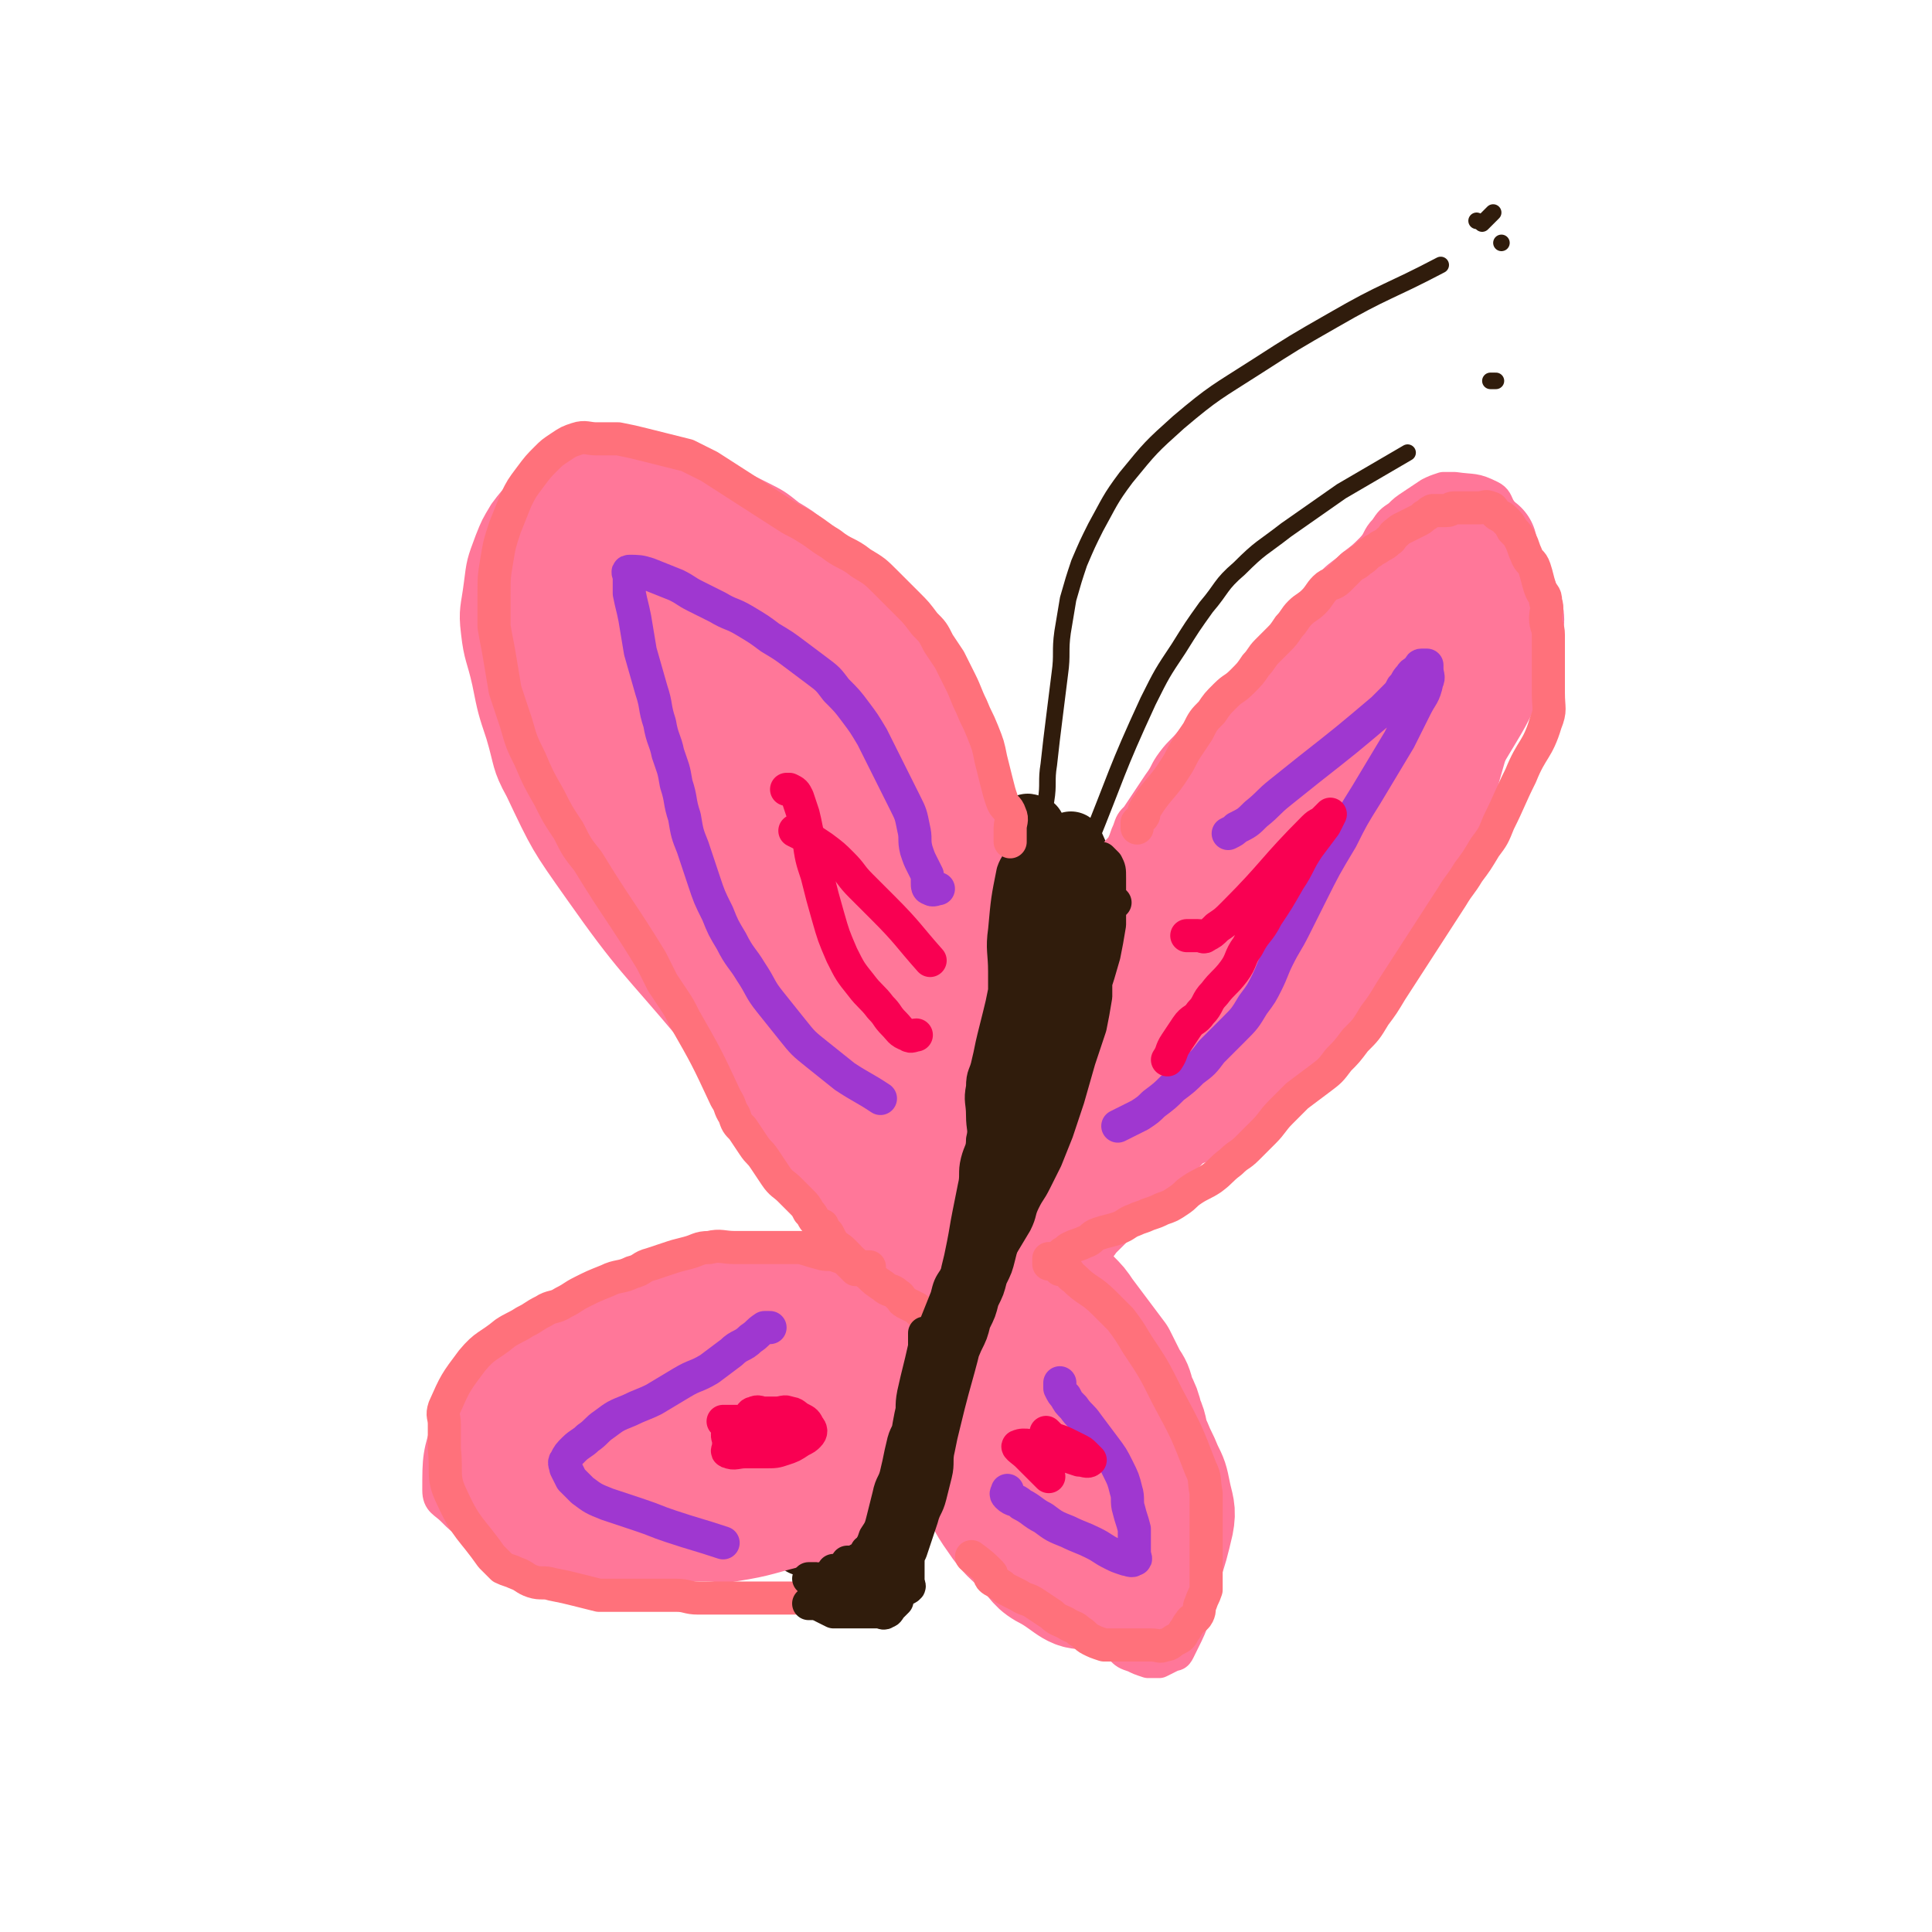 <svg viewBox='0 0 700 700' version='1.1' xmlns='http://www.w3.org/2000/svg' xmlns:xlink='http://www.w3.org/1999/xlink'><g fill='none' stroke='rgb(48,28,12)' stroke-width='24' stroke-linecap='round' stroke-linejoin='round'><path d='M367,301c0,0 0,0 0,0 0,2 0,2 0,3 0,2 0,2 0,4 0,4 0,4 0,7 0,5 0,5 0,9 0,5 0,5 0,9 0,5 0,5 0,9 0,8 0,8 0,15 0,1 0,2 0,2 1,0 2,-1 3,-3 1,-2 1,-2 2,-5 1,-3 2,-3 2,-7 1,-4 0,-4 0,-8 0,-4 0,-4 0,-8 0,-4 0,-4 0,-8 0,-3 0,-3 0,-6 0,-2 0,-2 0,-5 0,-2 0,-2 0,-4 0,-2 0,-2 0,-4 0,0 0,-1 0,-1 -1,0 -2,-1 -2,0 -1,2 0,3 0,5 0,5 0,5 0,10 0,7 -1,6 -1,13 0,6 0,7 0,13 0,14 0,16 0,27 0,1 0,-1 0,-3 0,-3 0,-4 0,-7 -1,-5 -1,-5 -2,-10 -1,-5 -1,-5 -1,-11 0,-4 1,-4 0,-8 0,-3 -1,-3 -2,-6 0,-2 0,-2 0,-5 0,-1 0,-1 0,-3 0,-1 0,-2 0,-2 0,0 0,2 0,3 0,3 0,3 0,5 0,4 0,4 0,8 0,5 0,5 0,10 0,5 0,5 0,10 0,5 0,5 0,10 0,6 0,6 0,11 0,5 0,5 0,10 0,5 0,5 0,10 0,4 0,4 0,8 -1,5 -1,5 -2,9 -1,5 -2,4 -3,9 -1,5 -1,5 -2,10 -1,5 -1,5 -2,10 -1,5 -1,5 -2,9 -1,5 -1,5 -2,9 -1,3 -1,3 -2,6 0,3 0,3 0,6 0,2 0,2 0,4 0,2 0,3 0,3 0,-1 0,-3 1,-5 1,-6 1,-6 3,-11 3,-10 3,-10 7,-19 3,-8 3,-8 7,-16 3,-6 3,-6 6,-12 3,-5 3,-5 5,-10 2,-4 2,-4 3,-8 1,-3 1,-3 2,-7 0,-3 0,-3 0,-6 0,-2 0,-2 0,-5 0,-1 0,-1 0,-3 0,-1 0,-2 0,-2 0,0 0,1 0,2 -1,4 -1,4 -2,7 -2,5 -2,5 -4,10 -2,5 -1,6 -3,11 -2,6 -2,6 -4,12 -7,24 -6,24 -13,48 -1,5 -1,5 -3,9 -2,5 -3,4 -5,9 -2,4 -2,5 -4,9 -6,12 -6,12 -13,23 -2,3 -2,3 -4,6 -2,3 -3,3 -5,6 -3,3 -2,4 -5,7 -3,3 -3,3 -6,6 -3,3 -3,3 -6,6 -2,3 -2,3 -5,5 -2,3 -3,2 -5,5 -2,2 -1,2 -3,4 -1,2 -2,1 -3,3 -1,1 0,1 -1,2 0,0 0,0 0,0 1,-2 1,-2 2,-4 4,-6 4,-6 8,-11 5,-7 6,-6 11,-13 4,-6 4,-6 8,-13 4,-6 4,-6 8,-13 3,-6 3,-6 5,-12 3,-6 3,-6 5,-12 3,-8 2,-8 4,-16 1,-6 1,-6 3,-11 2,-6 2,-6 4,-12 2,-6 3,-5 5,-11 3,-5 3,-5 5,-11 3,-5 3,-5 5,-11 2,-5 2,-5 4,-11 4,-14 3,-15 7,-29 1,-3 1,-2 2,-5 1,-2 1,-2 1,-4 0,-1 0,-1 0,-3 0,-1 0,-1 0,-2 0,0 0,0 0,0 0,1 0,1 0,2 1,2 2,2 2,4 1,4 1,4 1,9 0,5 1,6 0,11 -1,8 -1,8 -3,15 -2,9 -2,9 -5,18 -3,10 -4,10 -8,19 -5,11 -5,11 -10,22 -5,11 -5,10 -10,21 -4,8 -4,8 -7,16 -3,7 -3,8 -6,15 -2,6 -2,6 -5,11 -2,5 -3,5 -5,10 -2,4 -2,5 -4,9 -3,8 -5,10 -7,15 0,1 2,-1 3,-2 3,-4 3,-4 6,-9 5,-7 5,-7 9,-15 6,-11 5,-12 11,-23 4,-9 5,-8 9,-17 4,-10 4,-10 8,-20 3,-6 3,-6 5,-13 3,-8 2,-8 5,-16 2,-6 2,-6 4,-12 2,-5 2,-5 3,-10 2,-5 1,-5 3,-10 2,-5 3,-4 4,-9 2,-5 1,-5 2,-10 1,-5 2,-5 3,-10 1,-4 2,-4 2,-8 1,-4 0,-4 0,-9 0,-4 0,-4 0,-8 0,-4 0,-4 0,-8 0,-4 0,-4 0,-8 0,-4 0,-4 0,-8 0,-3 0,-3 0,-6 0,-2 0,-2 0,-5 0,-2 0,-2 0,-4 0,-1 0,-1 0,-3 0,-1 0,-2 0,-2 0,1 0,3 0,5 '/><path d='M389,369c0,0 0,0 0,0 1,-1 1,-1 2,-3 1,-3 1,-3 1,-6 1,-4 1,-4 1,-9 0,-4 0,-4 0,-9 0,-4 0,-4 0,-8 0,-4 0,-4 0,-8 0,-3 1,-4 0,-7 -2,-7 -2,-6 -5,-13 0,0 0,0 0,0 -1,2 -1,2 -3,3 '/></g>
<g fill='none' stroke='rgb(255,119,153)' stroke-width='12' stroke-linecap='round' stroke-linejoin='round'><path d='M401,314c0,0 0,0 0,0 0,0 0,0 0,0 1,-1 1,-1 2,-2 1,-1 0,-1 1,-2 1,-2 2,-2 3,-4 1,-2 1,-3 2,-5 1,-3 1,-3 3,-5 2,-3 2,-3 4,-6 2,-3 2,-3 4,-6 3,-4 2,-4 5,-8 3,-4 4,-4 7,-8 3,-4 3,-4 6,-8 4,-4 4,-3 8,-7 4,-4 4,-4 7,-8 3,-4 3,-4 6,-8 3,-4 4,-3 7,-7 3,-3 2,-4 5,-7 3,-3 3,-3 6,-6 3,-3 3,-3 6,-6 3,-3 4,-3 7,-6 4,-3 4,-3 7,-6 3,-3 2,-4 5,-7 2,-3 2,-3 5,-5 2,-2 2,-2 5,-4 3,-2 3,-2 6,-4 2,-1 2,-1 5,-2 2,0 2,0 4,0 7,1 7,0 13,3 2,1 2,2 3,4 2,3 2,3 3,6 2,4 2,4 4,8 1,3 2,3 2,7 1,4 0,5 0,9 0,5 0,5 0,10 -1,6 -1,6 -2,12 -2,10 -1,10 -4,20 -2,7 -3,6 -5,13 -2,7 -2,7 -4,14 -2,6 -2,6 -5,11 -2,6 -2,6 -5,11 -3,6 -3,6 -6,12 -3,7 -4,6 -7,13 -3,6 -2,6 -5,12 -3,6 -2,6 -6,11 -13,18 -14,17 -28,34 -3,4 -3,4 -6,7 -3,3 -3,3 -7,6 -3,3 -3,3 -7,5 -4,3 -4,3 -9,5 -5,3 -5,3 -10,5 -5,2 -5,1 -10,4 -11,6 -11,7 -22,14 -6,4 -7,4 -13,8 -3,2 -3,2 -5,4 -2,1 -1,2 -3,3 -1,1 -2,1 -3,2 0,0 0,1 0,1 0,0 0,0 0,0 0,0 0,0 0,0 0,0 0,0 0,0 0,1 -1,1 0,2 1,1 2,1 3,2 2,1 1,2 3,3 2,2 3,2 5,4 3,2 3,2 5,5 3,3 3,3 5,6 2,3 2,3 4,7 2,4 2,4 4,8 2,4 2,4 4,9 2,5 2,5 4,10 2,6 3,6 5,12 2,5 2,6 4,11 2,6 2,6 4,11 2,6 3,5 4,11 1,5 1,5 1,10 0,4 0,4 0,8 0,4 1,4 0,7 -3,11 -3,11 -8,21 -1,2 -1,1 -3,2 -2,1 -2,1 -4,2 -2,0 -2,0 -4,0 -3,-1 -3,-1 -5,-2 -3,-1 -3,-1 -5,-3 -3,-2 -3,-2 -6,-4 -4,-3 -4,-3 -7,-6 -3,-2 -2,-3 -5,-5 -3,-3 -4,-3 -7,-6 -3,-3 -3,-3 -6,-6 -3,-3 -3,-3 -7,-7 -3,-3 -3,-4 -7,-7 -3,-3 -4,-2 -7,-5 -3,-2 -3,-2 -5,-4 -2,-1 -1,-1 -3,-3 -1,-1 -1,-1 -2,-2 '/><path d='M354,313c0,0 0,0 0,0 0,0 0,0 0,0 -1,0 -1,0 -2,0 -1,-1 -1,-1 -1,-2 0,0 0,0 0,-1 0,-1 0,-1 0,-3 0,-2 0,-2 0,-4 0,-3 0,-3 0,-6 0,-4 0,-4 0,-8 0,-4 0,-4 0,-9 0,-5 1,-5 0,-10 -1,-5 -1,-5 -3,-9 -2,-6 -1,-6 -4,-11 -3,-6 -3,-6 -7,-11 -4,-5 -4,-5 -8,-10 -4,-5 -3,-6 -7,-10 -12,-13 -13,-13 -26,-25 -5,-4 -5,-4 -10,-7 -5,-4 -5,-4 -11,-7 -6,-3 -6,-3 -13,-6 -6,-2 -7,-2 -13,-4 -6,-2 -5,-3 -11,-4 -4,-1 -4,-1 -9,-1 -5,0 -5,0 -10,0 -5,0 -5,0 -9,1 -4,1 -3,2 -7,3 -3,2 -4,1 -7,3 -3,2 -3,3 -6,6 -4,4 -4,4 -7,8 -3,5 -3,5 -5,10 -3,8 -3,8 -4,16 -1,8 -2,9 -1,17 1,9 2,9 4,18 2,10 2,10 5,19 3,10 2,11 7,20 9,19 9,19 21,36 19,27 20,26 41,51 5,6 5,5 10,11 5,5 4,6 9,11 4,5 5,5 9,10 11,12 11,12 21,25 3,3 2,4 5,7 3,4 3,4 7,8 3,4 4,3 7,7 3,3 3,4 6,7 3,3 3,3 6,6 2,2 2,2 4,4 2,2 2,1 3,3 1,1 1,1 1,2 0,1 0,1 0,2 0,0 0,0 0,0 -1,-1 -1,-1 -2,-2 -1,-1 -1,-1 -2,-2 -1,-1 -1,-2 -3,-3 -2,-1 -2,-1 -4,-2 -2,-1 -3,-1 -5,-2 -4,-2 -3,-2 -7,-4 -3,-1 -3,-1 -7,-2 -3,-1 -3,-2 -7,-2 -12,-2 -12,-2 -24,-2 -7,0 -6,2 -13,3 -8,2 -9,1 -17,3 -6,1 -6,1 -12,3 -6,2 -6,2 -12,4 -5,2 -5,2 -10,5 -5,3 -5,3 -10,6 -6,3 -6,3 -11,7 -5,3 -5,3 -10,7 -5,3 -5,3 -9,7 -6,7 -8,7 -11,15 -4,12 -4,13 -4,25 0,4 2,4 5,7 3,3 3,3 7,6 4,3 4,3 9,5 4,2 4,2 9,4 4,1 5,1 9,2 5,1 4,2 9,3 5,1 5,0 10,0 5,0 5,0 10,0 5,0 5,0 10,0 5,0 5,0 10,0 5,0 5,0 9,0 5,0 5,1 10,0 13,-2 13,-3 26,-6 2,0 2,0 4,-1 2,-1 1,-1 3,-2 1,-1 2,0 3,-1 2,-1 1,-1 3,-2 2,-1 2,-1 4,-2 '/></g>
<g fill='none' stroke='rgb(255,119,153)' stroke-width='40' stroke-linecap='round' stroke-linejoin='round'><path d='M337,353c0,0 0,0 0,0 0,0 0,0 0,0 1,1 1,0 1,1 2,2 2,2 3,4 1,2 1,2 2,5 1,3 2,3 2,7 1,4 0,5 0,9 0,6 0,6 0,11 -1,6 -1,6 -2,12 -2,13 -2,13 -3,26 -1,4 0,5 -1,9 0,2 -1,1 -2,3 0,1 0,1 0,2 0,2 -1,1 -1,3 0,0 0,1 0,1 -1,0 -1,0 -2,0 0,0 -1,0 -1,0 0,1 0,1 0,2 -1,1 -1,1 -2,2 -1,1 -2,2 -2,2 -1,0 0,-1 0,-3 0,-3 -1,-4 0,-7 1,-4 2,-4 3,-8 1,-3 1,-3 2,-7 1,-4 1,-4 2,-8 4,-15 4,-15 8,-30 1,-4 1,-4 1,-8 0,-3 0,-4 0,-7 1,-4 1,-3 2,-7 1,-3 1,-3 2,-7 0,-3 0,-3 0,-7 0,-3 0,-3 0,-6 0,-3 0,-3 0,-6 0,-2 0,-2 0,-5 0,-3 0,-3 0,-6 0,-2 0,-2 0,-5 0,-2 1,-3 0,-5 -3,-10 -3,-10 -7,-19 -1,-3 -1,-2 -2,-5 -1,-2 -1,-2 -2,-5 -1,-3 0,-3 -1,-6 -1,-3 -2,-2 -3,-5 -1,-3 -1,-4 -2,-7 -2,-4 -2,-4 -4,-8 -2,-4 -2,-4 -5,-8 -2,-4 -2,-3 -5,-7 -2,-3 -2,-4 -5,-7 -2,-3 -2,-3 -4,-5 -4,-6 -4,-6 -9,-11 -11,-11 -12,-10 -23,-20 -3,-3 -3,-4 -6,-6 -4,-3 -4,-2 -9,-5 -4,-2 -4,-2 -9,-5 -4,-2 -4,-3 -9,-5 -4,-2 -4,-2 -8,-3 -3,-1 -3,-1 -6,-2 -3,0 -3,-1 -6,0 -3,1 -3,2 -6,4 -4,3 -4,3 -7,7 -3,4 -4,4 -6,9 -2,5 -2,5 -3,11 -1,6 -2,7 -2,13 0,8 1,8 3,15 2,8 3,8 6,16 4,8 4,8 8,16 4,8 3,9 8,17 6,10 6,10 13,19 6,8 6,8 13,16 5,7 5,7 11,13 5,6 6,6 11,12 6,6 6,6 11,12 5,6 5,6 10,12 4,5 5,5 9,10 4,4 4,5 8,9 4,5 4,4 8,9 7,8 6,8 13,16 4,5 5,5 9,10 0,0 0,0 0,0 0,-4 1,-4 0,-8 -1,-6 -2,-6 -4,-12 -4,-11 -4,-11 -9,-21 -4,-9 -4,-8 -8,-17 -4,-10 -4,-10 -8,-21 -4,-10 -4,-11 -8,-21 -5,-12 -6,-11 -11,-23 -4,-9 -4,-9 -8,-18 -4,-9 -4,-8 -8,-17 -3,-6 -3,-7 -6,-13 -4,-7 -4,-7 -9,-14 -4,-6 -4,-7 -9,-12 -15,-15 -15,-15 -31,-29 -2,-1 -2,-2 -4,-2 -2,-1 -3,0 -5,0 -3,1 -3,1 -6,2 -3,1 -3,1 -5,3 -3,2 -3,2 -5,5 -2,3 -3,3 -4,7 -2,4 -2,4 -2,9 2,17 1,18 6,35 3,9 4,9 9,17 5,9 5,9 10,18 4,6 4,6 8,12 6,9 6,8 12,17 5,7 5,8 10,15 4,6 4,6 8,12 4,6 4,6 8,12 4,7 4,7 9,13 4,6 5,6 9,12 5,6 5,6 9,12 4,5 3,5 7,10 3,4 3,4 7,8 3,3 3,3 6,6 3,3 2,3 5,5 2,2 2,2 4,3 1,1 1,1 2,1 1,0 1,0 2,0 0,0 0,0 0,0 0,-3 0,-3 0,-6 0,-6 1,-6 1,-12 0,-12 1,-12 -1,-24 -2,-12 -3,-12 -6,-24 -4,-12 -4,-12 -8,-24 -4,-9 -4,-9 -8,-18 -3,-7 -4,-7 -7,-14 -3,-6 -3,-6 -5,-12 -10,-27 -9,-27 -19,-54 -2,-5 -2,-5 -5,-10 -1,-3 -1,-3 -3,-6 -1,-3 -1,-3 -3,-5 -1,-1 -1,-1 -3,-2 -1,0 -2,-1 -2,0 -1,4 -1,4 -1,9 0,12 0,13 2,25 3,15 2,15 8,29 6,15 8,15 16,29 8,13 8,13 16,25 7,10 7,10 14,20 4,6 4,5 8,11 3,4 3,4 6,9 2,2 1,3 3,5 1,2 1,3 2,3 0,0 1,-1 0,-2 -9,-16 -9,-16 -20,-31 -27,-36 -28,-35 -57,-70 -5,-6 -5,-6 -10,-12 -4,-5 -4,-4 -8,-9 -2,-3 -2,-3 -4,-6 -1,-1 -3,-4 -2,-3 9,6 12,7 22,16 9,7 8,8 16,16 8,8 8,8 16,16 5,6 5,6 10,12 4,5 4,5 8,9 2,3 3,2 5,5 1,2 2,5 2,4 1,-1 0,-4 0,-7 0,-10 0,-10 -1,-19 -2,-15 -2,-15 -6,-30 -3,-12 -5,-12 -9,-24 -2,-6 -2,-7 -4,-13 -2,-5 -2,-5 -4,-10 -2,-4 -2,-3 -4,-7 -1,-2 -1,-2 -2,-4 0,-1 0,-1 0,-2 -1,-1 -1,-1 -2,-2 0,0 0,0 0,0 0,4 -1,4 0,7 2,8 2,8 6,16 7,15 8,15 16,29 7,12 8,12 15,24 7,10 7,10 13,21 6,10 6,10 12,21 3,5 3,5 5,11 2,4 2,4 4,9 2,3 2,3 3,7 1,2 3,6 2,5 -5,-5 -8,-9 -14,-18 -7,-11 -6,-12 -13,-22 -7,-10 -7,-9 -15,-18 -8,-8 -8,-8 -16,-16 -7,-7 -6,-8 -14,-15 -10,-8 -11,-7 -22,-15 -5,-3 -5,-3 -10,-7 -4,-3 -4,-3 -8,-6 -2,-1 -5,-3 -4,-3 3,-1 7,-3 13,0 10,5 10,7 19,15 11,9 11,10 20,20 9,10 9,10 17,21 5,6 5,6 9,12 3,5 3,5 6,11 3,5 3,5 5,10 1,3 1,3 2,7 0,2 0,3 0,5 0,2 1,3 0,3 -2,0 -3,0 -6,-2 -6,-3 -7,-3 -12,-8 -12,-12 -11,-13 -22,-25 -10,-11 -10,-11 -20,-22 -11,-13 -11,-14 -22,-27 -8,-10 -8,-10 -16,-19 -1,-2 -2,-1 -3,-3 0,-1 0,-1 0,-2 0,0 1,0 1,0 3,1 3,1 6,3 7,5 7,5 13,10 14,10 14,10 27,21 11,9 11,9 21,19 8,8 8,8 15,17 5,7 5,7 9,14 3,5 4,5 6,10 3,5 3,5 4,11 2,6 2,6 2,13 0,8 0,8 -1,16 -1,7 -1,7 -2,14 -1,6 -1,6 -2,12 -1,7 -2,7 -3,14 -1,7 -1,7 -2,14 -1,7 -1,7 -1,14 0,5 1,6 0,11 0,4 -1,4 -2,8 0,4 1,4 0,8 0,3 -1,3 -2,6 -1,3 -1,3 -2,6 -1,3 -2,3 -3,6 -1,2 -1,3 -2,5 -1,2 -1,3 -3,4 -16,7 -17,7 -34,12 -6,1 -6,0 -12,0 -5,0 -5,0 -10,0 -4,0 -5,0 -9,0 -5,-1 -4,-1 -9,-2 -5,-1 -5,-1 -11,-1 -6,0 -6,0 -12,0 -5,0 -5,0 -10,0 -3,0 -3,0 -6,0 -1,0 -4,-1 -3,0 6,10 6,13 16,22 6,6 8,5 16,9 9,4 9,4 19,7 6,2 6,1 12,2 6,1 7,1 13,1 7,0 7,0 14,-2 6,-1 6,-2 11,-4 6,-3 6,-3 12,-6 5,-2 5,-2 10,-5 4,-3 4,-3 8,-6 3,-2 3,-2 5,-5 2,-2 2,-2 3,-4 1,-3 0,-3 0,-6 -1,-4 1,-5 -2,-7 -18,-13 -19,-15 -40,-23 -9,-4 -10,-2 -19,-1 -9,0 -9,1 -18,3 -8,1 -8,1 -16,3 -6,1 -6,2 -11,4 -5,2 -5,1 -9,4 -3,2 -3,2 -6,5 -3,3 -3,3 -5,6 -2,3 -2,3 -4,7 -2,4 -2,4 -4,8 -1,3 -1,3 -2,7 0,3 0,3 0,6 0,3 -1,3 0,6 1,3 2,3 4,5 3,2 3,3 6,4 5,2 5,2 11,3 8,1 8,1 16,0 10,-1 10,-2 19,-4 11,-2 11,-2 22,-5 6,-2 6,-2 12,-4 5,-2 5,-3 10,-5 5,-2 5,-2 10,-4 3,-2 3,-2 6,-4 3,-2 3,-2 5,-4 2,-2 2,-2 4,-5 1,-2 1,-2 1,-4 0,-2 2,-4 0,-5 -20,-6 -22,-7 -44,-9 -10,-1 -11,0 -21,2 -7,1 -7,1 -13,3 -7,2 -7,2 -13,4 -6,2 -6,2 -11,5 -6,3 -6,3 -11,6 -5,2 -5,2 -9,5 -4,2 -4,3 -8,5 -2,1 -3,1 -5,2 -2,1 -4,1 -4,2 0,2 1,3 3,4 14,6 15,6 30,9 22,4 22,3 44,4 10,0 10,-1 20,-2 8,-1 8,-1 15,-3 7,-2 6,-3 13,-5 5,-2 5,-2 11,-4 4,-2 5,-1 9,-3 4,-2 4,-2 7,-4 3,-2 3,-2 6,-5 2,-2 2,-3 4,-5 2,-2 2,-2 4,-4 1,-1 0,-2 1,-3 1,-1 1,-1 2,0 6,5 6,6 11,12 4,5 4,5 7,10 4,6 3,6 7,12 4,5 5,5 9,10 4,5 4,5 8,10 3,4 3,4 7,7 3,3 3,3 6,5 2,2 3,1 5,3 2,1 1,1 3,2 1,0 2,1 3,0 1,-2 0,-2 0,-5 0,-4 0,-5 0,-9 -1,-10 -1,-10 -3,-19 -2,-7 -1,-7 -4,-14 -2,-6 -3,-6 -6,-12 -3,-5 -2,-6 -5,-11 -3,-5 -3,-5 -6,-9 -3,-4 -3,-4 -7,-8 -3,-3 -3,-3 -6,-6 -3,-3 -3,-2 -6,-5 -2,-2 -2,-2 -4,-4 -1,-1 -1,-1 -2,-2 -1,0 -2,-1 -2,0 -1,3 0,4 0,7 0,6 -1,6 0,11 1,9 1,9 4,17 9,22 9,22 21,43 3,5 4,4 8,8 2,2 2,2 5,4 2,2 2,2 5,3 2,1 2,2 4,1 1,0 2,-1 2,-3 1,-3 0,-3 0,-7 0,-4 0,-5 0,-9 -1,-6 -1,-6 -2,-11 -2,-7 -1,-7 -4,-13 -5,-12 -4,-13 -12,-24 -9,-12 -10,-11 -21,-22 -3,-2 -3,-2 -6,-4 -2,-1 -2,-2 -5,-2 -3,-1 -3,0 -6,0 -2,0 -3,-1 -5,0 -3,1 -3,2 -4,5 -2,4 -2,4 -3,9 -1,7 -1,7 0,14 1,9 0,9 3,18 3,9 4,9 8,17 4,7 3,7 8,14 4,6 5,6 10,11 5,5 4,6 10,9 7,4 9,8 15,6 7,-2 8,-6 12,-14 2,-4 0,-4 0,-9 0,-5 0,-5 0,-10 0,-5 1,-6 0,-11 0,-5 0,-5 -2,-10 -2,-5 -2,-5 -5,-10 -2,-4 -2,-4 -5,-8 -2,-4 -2,-4 -5,-7 -2,-2 -2,-2 -4,-4 -2,-1 -2,-1 -5,-2 -2,0 -3,0 -5,0 -3,1 -3,1 -6,2 -3,2 -3,2 -6,4 -2,2 -2,2 -4,5 -2,3 -2,3 -3,6 -1,3 -2,3 -2,7 -1,4 -1,4 0,8 1,5 2,5 4,9 3,6 3,6 6,11 4,5 4,5 8,10 4,4 5,4 9,8 4,3 3,4 7,7 3,2 3,2 7,4 3,2 3,2 6,3 3,1 3,1 6,2 2,0 3,0 5,0 2,0 3,2 4,0 6,-11 7,-13 10,-26 1,-5 0,-6 -1,-11 -1,-5 -1,-5 -3,-9 -2,-5 -2,-4 -4,-9 -2,-4 -1,-5 -3,-9 -1,-4 -1,-4 -3,-8 -1,-4 -1,-4 -3,-7 -2,-4 -2,-4 -4,-8 -3,-4 -3,-4 -6,-8 -3,-4 -3,-4 -6,-8 -2,-3 -2,-3 -5,-6 -4,-5 -5,-4 -9,-9 -5,-5 -4,-5 -9,-10 -1,-1 -1,-1 -2,-2 0,0 0,0 0,0 0,1 0,1 0,2 0,3 0,3 0,5 -1,5 -1,5 -2,9 -1,5 -2,4 -3,9 -1,3 -1,4 -2,7 -1,2 -1,2 -3,4 -2,1 -3,3 -4,2 -1,-2 -1,-4 0,-7 1,-6 2,-6 4,-12 4,-8 4,-8 8,-16 6,-12 6,-12 13,-24 4,-6 5,-6 9,-12 6,-8 5,-8 11,-16 5,-6 5,-6 10,-12 5,-6 4,-7 9,-13 5,-8 5,-8 11,-15 5,-6 5,-6 10,-12 4,-5 5,-5 9,-10 4,-5 4,-5 8,-10 3,-4 2,-4 5,-8 2,-3 2,-3 5,-6 2,-2 2,-2 4,-4 1,-1 1,-1 2,-3 0,0 0,0 0,0 0,0 -1,0 -1,0 -3,3 -3,3 -6,6 -11,11 -10,11 -21,22 -13,14 -14,14 -27,28 -9,9 -9,9 -18,19 -6,6 -6,6 -11,12 -4,4 -4,4 -8,9 -3,3 -3,4 -6,7 -1,2 -2,4 -3,3 -1,-1 -1,-4 0,-7 9,-21 9,-21 20,-41 4,-8 5,-8 10,-15 4,-6 5,-6 9,-12 5,-7 4,-7 9,-14 4,-6 4,-6 9,-12 5,-6 5,-5 10,-11 5,-5 5,-5 10,-11 5,-5 4,-6 9,-11 4,-5 4,-5 9,-9 4,-4 5,-3 9,-7 4,-3 3,-3 7,-6 3,-2 4,-2 7,-4 2,-1 2,-2 4,-3 1,-1 2,-1 3,-1 0,0 -1,0 -1,0 -6,5 -5,5 -11,10 -17,15 -17,15 -34,30 -11,10 -11,10 -21,21 -11,12 -10,12 -20,24 -5,7 -5,7 -10,14 -3,5 -3,5 -5,10 -2,3 -2,3 -3,7 -1,3 -2,5 -2,6 0,1 2,-1 3,-3 3,-4 3,-4 6,-8 5,-6 5,-6 9,-12 5,-9 5,-9 10,-18 5,-8 5,-8 10,-16 4,-6 4,-6 8,-11 3,-5 4,-4 7,-9 3,-4 3,-4 6,-9 3,-4 3,-4 5,-9 3,-5 2,-5 5,-10 3,-4 3,-4 6,-8 2,-3 3,-3 5,-6 3,-3 2,-3 5,-6 3,-4 3,-4 6,-7 3,-3 4,-2 7,-5 4,-3 3,-3 7,-6 3,-2 3,-2 6,-4 3,-2 3,-2 6,-4 2,-2 2,-2 5,-3 3,-1 3,-1 6,-2 3,-1 2,-2 5,-3 2,-1 2,-1 5,-1 2,0 3,0 5,0 2,0 2,0 3,0 1,0 1,0 2,0 1,0 1,-1 2,0 3,5 4,5 6,11 1,3 1,4 0,7 -1,5 -1,5 -3,9 -2,6 -2,6 -5,11 -3,6 -3,6 -6,11 -3,5 -3,5 -6,10 -3,5 -2,5 -5,10 -3,6 -3,6 -6,12 -3,6 -4,5 -7,11 -3,5 -3,5 -6,10 -3,5 -3,5 -6,9 -3,5 -3,5 -6,9 -3,5 -3,5 -6,9 -4,6 -4,6 -9,11 -4,6 -4,6 -9,11 -5,5 -5,5 -10,10 -5,5 -5,5 -10,10 -15,15 -15,15 -30,30 -5,4 -5,4 -10,8 -2,2 -2,1 -4,3 -1,1 -1,1 -2,2 -1,0 -2,0 -2,0 1,-1 2,-1 4,-2 4,-3 4,-3 8,-7 9,-9 9,-9 17,-19 9,-9 8,-10 17,-19 5,-6 6,-6 11,-12 6,-7 6,-7 10,-15 4,-7 4,-7 6,-15 3,-8 2,-8 4,-16 1,-5 1,-6 2,-11 1,-4 1,-4 2,-8 1,-4 1,-4 3,-8 2,-4 2,-4 4,-7 2,-4 2,-4 5,-8 3,-4 4,-4 7,-8 3,-3 2,-3 5,-6 2,-2 2,-2 4,-4 1,-1 1,-1 2,-2 1,0 2,0 2,0 1,1 0,1 0,2 0,3 0,3 0,5 -1,5 0,5 -2,9 -5,12 -5,12 -12,23 -10,16 -10,16 -21,32 -10,16 -10,16 -21,32 -7,11 -7,11 -15,22 -4,7 -4,7 -9,13 -5,7 -4,7 -10,13 -15,17 -16,17 -32,33 -2,3 -2,3 -5,5 -1,2 -1,2 -3,3 -1,1 -1,1 -2,1 0,0 0,0 0,0 0,0 0,0 0,0 2,-1 2,-1 3,-3 4,-4 4,-4 7,-9 8,-11 8,-11 16,-22 9,-13 8,-14 17,-27 6,-9 6,-8 12,-17 5,-6 5,-6 9,-13 4,-6 4,-6 8,-12 4,-6 3,-6 7,-12 4,-6 4,-6 8,-12 4,-6 3,-6 7,-12 4,-6 5,-6 9,-12 12,-21 12,-21 23,-42 3,-5 3,-5 5,-10 2,-4 1,-5 3,-9 1,-4 2,-4 3,-8 1,-3 0,-3 0,-6 0,-2 0,-3 0,-5 1,-5 1,-5 2,-10 0,-1 0,-1 0,-3 0,-1 0,-2 0,-2 0,0 0,1 0,2 0,2 0,2 0,3 -1,4 -1,4 -3,7 -2,5 -2,5 -5,10 -6,9 -6,9 -12,18 -10,13 -10,13 -20,26 -7,9 -8,8 -15,17 -5,6 -5,6 -10,12 -5,5 -5,5 -9,11 -4,4 -4,4 -7,9 -2,3 -2,3 -4,7 -2,3 -1,3 -3,6 -1,3 -2,2 -3,5 -1,1 -1,3 0,3 1,0 2,-1 3,-3 5,-5 5,-5 9,-11 7,-9 7,-9 14,-19 5,-7 6,-6 10,-14 12,-22 11,-23 23,-46 2,-4 2,-4 5,-8 2,-4 3,-3 5,-7 2,-3 1,-4 3,-7 2,-3 2,-3 4,-6 2,-2 2,-2 3,-5 1,-2 1,-2 2,-4 0,-1 0,-1 0,-2 1,-1 1,-1 2,-2 5,-3 5,-3 10,-6 2,-1 2,-1 4,-2 1,0 2,0 3,0 2,0 2,0 4,0 2,0 2,0 3,0 1,0 1,0 2,0 1,0 1,0 1,0 0,1 0,1 0,2 0,1 0,1 0,2 '/></g>
<g fill='none' stroke='rgb(48,28,12)' stroke-width='12' stroke-linecap='round' stroke-linejoin='round'><path d='M373,301c0,0 0,0 0,0 0,0 0,0 0,0 0,0 0,0 0,0 0,0 0,0 0,0 0,0 0,0 0,0 0,0 0,0 0,0 -1,0 -1,0 -2,0 0,1 0,1 0,2 0,2 -1,1 -1,3 0,2 1,2 0,4 -1,3 -2,3 -3,6 -2,10 -2,10 -3,21 -1,7 0,8 0,15 0,4 0,4 0,7 -1,5 -1,5 -2,9 -1,4 -1,4 -2,8 -1,4 -1,5 -2,9 -1,5 -2,4 -2,9 -1,5 0,5 0,10 0,5 1,5 0,9 0,4 -1,4 -2,8 -1,4 0,5 -1,9 -1,5 -1,5 -2,10 -1,5 -1,6 -2,11 -1,5 -1,5 -2,9 -1,5 -1,5 -2,9 -1,4 -1,4 -2,8 -1,4 -2,3 -3,7 -1,4 -1,5 -2,9 -1,4 -2,4 -3,8 -1,4 0,5 -1,9 -1,4 -1,3 -2,7 0,3 1,4 0,7 0,3 -1,3 -2,6 -1,3 -2,3 -3,6 -1,3 0,3 -1,6 -1,3 -2,3 -3,6 -1,2 0,3 0,5 -1,6 -2,6 -3,12 0,0 0,1 0,1 0,1 0,1 0,2 0,0 0,0 0,0 0,0 0,0 0,0 2,-2 2,-2 3,-4 2,-3 2,-3 4,-7 2,-4 1,-5 3,-9 2,-5 2,-5 4,-10 2,-5 1,-6 3,-11 1,-5 2,-5 3,-10 2,-5 1,-6 3,-11 1,-5 1,-5 3,-10 2,-5 2,-4 4,-9 2,-4 2,-4 3,-8 2,-4 2,-4 3,-8 2,-4 2,-4 3,-8 2,-4 2,-4 3,-8 1,-4 1,-4 2,-8 1,-4 2,-3 3,-7 1,-4 1,-4 2,-8 1,-4 2,-4 3,-8 2,-4 1,-5 3,-9 1,-4 2,-4 3,-8 1,-4 2,-4 2,-8 2,-14 1,-14 2,-28 0,-4 0,-4 0,-8 0,-7 0,-7 0,-14 0,-3 0,-3 0,-6 0,-2 0,-2 0,-5 0,-1 0,-1 0,-3 0,-1 0,-1 0,-3 0,-1 0,-1 0,-2 0,0 0,0 0,-1 0,0 0,0 0,0 0,1 0,1 0,2 0,1 0,1 0,2 0,3 0,3 0,6 0,4 0,4 0,8 0,5 0,5 -1,10 -1,6 -1,6 -3,12 -2,8 -2,8 -4,16 -3,11 -3,11 -6,21 -2,9 -3,8 -5,17 -2,9 -2,9 -4,18 -1,6 -1,6 -3,12 -1,6 -2,5 -3,11 -1,5 0,6 -1,11 -4,21 -5,20 -10,41 -1,4 -1,4 -2,9 -1,4 0,5 -1,9 -1,4 -1,4 -2,8 -1,4 -2,4 -3,8 -1,3 -1,3 -2,6 -1,3 -1,3 -2,6 -1,2 -1,2 -1,5 0,1 0,2 0,3 0,2 0,2 0,3 0,1 1,2 0,2 0,1 -1,0 -2,0 0,0 -1,0 -1,0 0,-5 1,-5 2,-10 2,-12 1,-13 3,-25 2,-13 3,-13 6,-25 2,-10 2,-10 5,-19 3,-9 3,-9 6,-18 3,-7 3,-7 5,-15 2,-7 2,-7 4,-15 2,-7 2,-7 3,-14 1,-5 1,-5 2,-11 0,-5 0,-6 0,-11 0,-5 1,-5 1,-10 0,-4 0,-5 0,-9 1,-5 2,-4 2,-9 1,-15 -1,-15 0,-30 0,-5 1,-5 2,-9 1,-5 2,-4 3,-9 0,-1 0,-1 0,-2 0,0 0,0 0,0 1,0 1,0 1,0 0,1 0,1 0,2 0,1 0,1 0,2 0,4 0,4 0,7 0,7 0,7 0,13 0,13 0,13 -1,25 -1,12 -2,11 -4,23 -2,9 -1,10 -3,19 -1,9 -1,9 -3,17 -2,7 -2,6 -4,13 -2,6 -1,6 -3,12 -2,6 -2,6 -4,12 -2,6 -1,6 -3,12 -2,5 -2,5 -4,10 -2,4 -2,4 -3,9 -1,3 -1,4 -2,7 -1,3 -1,3 -2,6 -1,4 -2,3 -3,7 -1,3 -1,3 -2,6 -4,9 -4,9 -9,17 -1,2 -1,1 -2,3 0,1 1,2 0,3 -1,2 -2,1 -3,3 -1,1 1,2 0,3 -1,2 -1,2 -3,3 -1,1 -2,0 -3,1 -1,1 0,1 0,2 0,1 0,1 -1,2 -1,1 -1,1 -2,1 -1,0 -1,0 -2,0 0,0 0,0 0,0 0,0 0,0 -1,0 0,0 0,0 0,0 1,0 1,0 2,0 1,0 1,0 2,0 1,-1 1,-1 2,-2 3,-3 3,-3 5,-7 2,-4 2,-4 4,-9 2,-4 2,-4 3,-9 3,-9 4,-9 6,-18 1,-3 0,-3 0,-6 0,0 0,0 0,0 1,0 1,-1 2,0 1,1 0,2 1,3 1,3 2,2 2,5 1,3 0,3 0,6 0,3 0,3 0,6 0,3 0,3 0,5 -1,3 -1,3 -2,5 -2,3 -2,2 -4,5 -2,3 -2,3 -4,6 -2,3 -2,3 -5,5 -2,2 -2,2 -4,4 -1,2 -1,2 -3,3 -1,2 -1,2 -3,3 -1,0 -1,0 -2,0 -1,0 -1,0 -2,0 -1,0 -1,0 -3,0 -1,0 -1,0 -2,0 -1,-1 -1,-1 -2,-2 -1,-1 -2,-1 -2,-2 0,0 1,0 2,0 2,0 2,0 3,0 2,0 2,0 4,0 2,1 2,2 4,2 2,1 3,0 5,0 2,0 2,0 4,0 2,0 2,0 4,0 2,0 2,0 3,0 1,0 1,0 1,0 0,-1 0,-1 0,-2 0,0 0,0 0,-1 0,-1 0,-2 0,-3 0,-1 0,-1 -1,-2 -1,-2 -1,-1 -2,-3 0,-1 0,-1 0,-3 0,-1 0,-1 0,-2 0,-1 0,-1 -1,-2 0,0 0,0 0,0 0,0 0,0 0,0 -1,0 -1,0 -2,0 -1,0 -1,0 -2,0 -2,1 -1,2 -3,3 -1,2 -1,2 -3,3 -1,1 -1,1 -3,2 -1,1 -1,1 -3,2 -1,0 -1,0 -3,0 '/><path d='M312,566c0,0 0,0 0,0 -1,0 -1,0 -2,0 -1,0 -1,0 -2,0 0,0 -1,0 -1,0 0,0 0,1 0,1 0,1 0,1 0,2 0,1 0,1 0,2 0,0 0,0 0,0 0,1 0,1 0,1 0,0 1,0 1,0 2,1 1,1 3,2 1,0 2,0 3,0 '/><path d='M404,327c0,0 0,0 0,0 -1,0 -1,0 -2,0 0,0 0,0 -1,0 0,0 0,0 0,0 0,0 0,0 0,0 0,0 0,0 0,0 0,0 0,0 0,0 0,0 0,0 0,0 0,0 0,0 0,0 0,0 0,0 0,0 0,1 0,1 0,2 0,2 0,2 0,4 0,3 1,3 0,5 -1,3 -1,3 -3,6 -1,3 -1,3 -3,6 -2,4 -2,4 -4,8 -2,4 -3,4 -5,8 -2,4 -2,5 -4,9 -2,4 -2,3 -4,7 -2,3 -1,4 -3,7 -1,3 -1,3 -3,5 -1,2 -1,2 -2,3 -1,2 -1,1 -2,3 0,1 0,1 0,2 0,0 0,0 0,0 2,-2 2,-2 3,-4 2,-3 2,-3 3,-6 2,-4 2,-4 4,-9 2,-4 2,-4 3,-9 1,-4 1,-4 2,-8 1,-4 1,-4 2,-7 1,-3 1,-3 2,-6 0,-3 0,-3 0,-6 0,-2 0,-2 0,-5 0,-2 0,-2 0,-4 0,-1 0,-2 0,-3 0,-1 0,-1 1,-2 1,0 1,0 2,0 1,0 1,0 2,0 '/><path d='M384,316c0,0 0,0 0,0 0,0 0,0 0,0 0,0 0,0 0,0 1,0 1,0 2,0 1,1 1,1 2,2 1,1 2,1 3,2 1,2 1,2 2,4 1,2 2,2 2,4 1,3 0,4 0,7 0,4 0,4 0,8 -1,5 -1,5 -2,10 -1,6 -1,6 -2,12 -1,6 -2,5 -3,11 -1,4 -1,5 -2,9 -1,3 -1,3 -2,6 0,2 0,2 0,4 0,1 0,3 0,2 0,-4 -1,-6 0,-12 1,-5 1,-5 3,-10 2,-6 2,-5 4,-11 1,-5 1,-5 2,-10 1,-5 2,-4 3,-9 1,-3 0,-4 0,-7 0,-3 1,-2 1,-5 0,-2 0,-2 0,-5 0,-1 0,-1 0,-3 0,-2 0,-2 0,-4 0,-1 0,-1 0,-3 0,-1 0,-1 0,-3 0,-1 0,-1 0,-3 0,0 0,-1 0,-1 1,0 1,0 2,0 1,1 1,1 2,2 1,2 1,2 1,5 0,4 0,4 0,8 0,5 0,5 0,9 -1,6 -1,6 -2,11 -2,7 -2,7 -4,13 -7,19 -7,19 -15,37 -3,7 -4,6 -7,13 -5,9 -5,9 -9,19 -1,2 -1,2 -1,4 0,1 1,2 0,3 0,1 -2,2 -2,2 0,0 1,-1 2,-2 2,-4 1,-4 3,-8 2,-5 3,-5 5,-10 3,-5 3,-5 5,-11 2,-6 2,-6 4,-12 2,-6 2,-6 4,-12 1,-5 1,-5 2,-11 1,-4 0,-5 1,-9 1,-4 1,-4 2,-8 1,-4 1,-3 2,-7 0,-3 0,-3 0,-6 0,-2 0,-2 0,-4 0,-2 0,-2 0,-4 0,-1 0,-1 0,-2 0,-1 0,-2 0,-2 1,0 1,1 2,2 1,1 1,1 1,3 0,2 0,2 0,4 1,3 2,3 2,6 1,4 0,4 0,8 0,5 0,5 0,9 -1,6 -1,6 -2,11 -2,6 -2,6 -4,12 -2,7 -2,7 -4,14 -2,6 -2,6 -4,12 -2,5 -2,5 -4,10 -2,4 -2,4 -4,8 -2,4 -2,3 -4,7 -2,4 -1,4 -3,8 -3,5 -3,5 -6,10 '/></g>
<g fill='none' stroke='rgb(48,28,12)' stroke-width='6' stroke-linecap='round' stroke-linejoin='round'><path d='M387,330c0,0 0,0 0,0 0,-2 0,-2 0,-4 1,-4 2,-4 3,-8 2,-5 2,-6 4,-11 11,-27 10,-27 22,-53 5,-10 5,-10 11,-19 5,-8 5,-8 10,-15 6,-7 5,-8 12,-14 8,-8 8,-7 17,-14 10,-7 10,-7 20,-14 12,-7 12,-7 24,-14 '/><path d='M372,324c0,0 0,0 0,0 0,0 0,0 0,0 0,0 0,0 0,0 0,0 0,0 0,0 0,-2 0,-2 0,-4 1,-4 1,-4 2,-8 1,-5 2,-5 3,-10 1,-6 1,-6 2,-12 1,-6 0,-7 1,-13 1,-9 1,-9 2,-17 1,-8 1,-8 2,-16 1,-7 0,-8 1,-15 1,-6 1,-6 2,-12 2,-7 2,-7 4,-13 3,-7 3,-7 6,-13 5,-9 5,-10 11,-18 9,-11 9,-11 19,-20 13,-11 14,-11 28,-20 14,-9 14,-9 28,-17 19,-11 20,-10 39,-20 '/><path d='M535,80c0,0 0,0 0,0 0,0 0,0 0,0 0,0 0,0 0,0 0,0 0,0 0,0 0,0 0,0 0,0 '/><path d='M544,88c0,0 0,0 0,0 0,0 0,0 0,0 0,0 0,0 0,0 '/><path d='M537,81c0,0 0,0 0,0 0,0 0,0 0,0 2,-2 2,-2 4,-4 '/><path d='M540,138c0,0 0,0 0,0 1,0 1,0 2,0 '/></g>
<g fill='none' stroke='rgb(255,113,123)' stroke-width='12' stroke-linecap='round' stroke-linejoin='round'><path d='M412,300c0,0 0,0 0,0 0,0 0,0 0,0 0,-1 0,-1 0,-2 1,-1 1,-1 2,-2 1,-1 0,-2 1,-3 5,-8 6,-7 11,-15 2,-3 2,-4 4,-7 2,-3 2,-3 4,-6 2,-4 2,-4 5,-7 2,-3 2,-3 5,-6 3,-3 3,-2 6,-5 3,-3 3,-3 5,-6 2,-2 2,-3 4,-5 2,-2 2,-2 4,-4 2,-2 2,-2 4,-5 2,-2 2,-3 4,-5 2,-2 3,-2 5,-4 2,-2 2,-3 4,-5 2,-2 3,-1 5,-3 2,-2 2,-2 4,-4 2,-2 2,-1 4,-3 2,-1 2,-2 4,-3 1,-1 2,-1 3,-2 2,-1 2,-1 3,-2 2,-1 1,-2 3,-3 1,-1 1,-1 3,-2 2,-1 2,-1 4,-2 2,-1 2,-1 3,-2 2,-1 1,-1 3,-2 1,0 2,0 3,0 1,0 1,0 2,0 2,0 1,-1 3,-1 4,0 5,0 9,0 2,0 2,-1 4,0 1,0 1,1 2,2 1,1 2,1 3,2 2,2 2,2 3,4 2,2 2,2 3,4 1,2 1,3 2,5 1,3 2,2 3,5 1,3 1,4 2,7 1,3 2,2 2,5 1,3 0,3 0,6 0,3 1,3 1,6 0,3 0,3 0,6 0,3 0,3 0,5 0,3 0,3 0,5 0,3 0,3 0,5 0,6 1,6 -1,11 -3,10 -5,9 -9,19 -4,8 -4,9 -8,17 -2,5 -2,5 -5,9 -3,5 -3,5 -6,9 -3,5 -3,4 -6,9 -11,17 -11,17 -22,34 -3,5 -3,5 -6,9 -3,5 -3,5 -7,9 -3,4 -3,4 -6,7 -3,4 -3,4 -7,7 -4,3 -4,3 -8,6 -3,3 -3,3 -6,6 -3,3 -3,4 -6,7 -3,3 -3,3 -6,6 -3,3 -3,2 -6,5 -4,3 -3,3 -7,6 -3,2 -4,2 -7,4 -3,2 -2,2 -5,4 -3,2 -3,2 -6,3 -2,1 -2,1 -5,2 -2,1 -3,1 -5,2 -3,1 -3,2 -6,3 -3,1 -4,1 -7,2 -3,1 -2,2 -5,3 -2,1 -3,1 -5,2 -2,1 -1,1 -3,2 -1,1 -1,1 -3,2 -1,0 -1,0 -2,0 0,1 0,1 0,2 '/><path d='M384,460c0,0 0,0 0,0 0,0 0,0 0,0 1,0 1,0 2,0 2,1 1,2 3,3 5,5 6,4 11,9 3,3 3,3 6,6 3,4 3,4 6,9 6,9 6,9 11,19 7,13 7,13 12,26 2,4 1,4 2,9 0,3 0,4 0,7 0,3 0,3 0,6 0,3 0,3 0,5 0,3 0,3 0,6 0,3 0,3 0,6 0,3 0,3 0,5 -1,3 -1,2 -2,5 -1,2 0,2 -1,4 -1,2 -2,1 -3,3 -1,1 -1,2 -2,3 -1,2 -1,2 -3,3 -2,1 -2,2 -4,2 -2,1 -2,0 -5,0 -3,0 -3,0 -6,0 -3,0 -3,0 -6,0 -2,0 -3,0 -5,0 -3,-1 -3,-1 -5,-2 -2,-1 -2,-2 -4,-3 -2,-2 -2,-1 -5,-3 -2,-1 -3,-1 -5,-3 -3,-2 -3,-2 -6,-4 -3,-2 -3,-1 -6,-3 -2,-1 -2,-1 -4,-2 -2,-1 -1,-1 -3,-2 -1,-1 -2,-1 -3,-2 -1,-1 1,-1 0,-2 -3,-3 -3,-3 -7,-6 '/><path d='M366,305c0,0 0,0 0,0 0,-1 0,-1 0,-2 0,-1 0,-1 0,-3 0,-2 1,-3 0,-5 -1,-3 -2,-2 -3,-5 -1,-3 -1,-3 -2,-7 -1,-4 -1,-4 -2,-8 -1,-5 -1,-5 -3,-10 -2,-5 -2,-4 -4,-9 -2,-4 -2,-5 -4,-9 -2,-4 -2,-4 -4,-8 -2,-3 -2,-3 -4,-6 -2,-4 -2,-4 -5,-7 -3,-4 -3,-4 -6,-7 -4,-4 -4,-4 -8,-8 -4,-4 -4,-4 -9,-7 -5,-4 -6,-3 -11,-7 -5,-3 -4,-3 -9,-6 -3,-2 -4,-2 -7,-4 -14,-9 -14,-9 -28,-18 -4,-2 -4,-2 -8,-4 -4,-1 -4,-1 -8,-2 -4,-1 -4,-1 -8,-2 -4,-1 -4,-1 -9,-2 -4,0 -4,0 -8,0 -3,0 -4,-1 -7,0 -3,1 -3,1 -6,3 -3,2 -3,2 -5,4 -3,3 -3,3 -6,7 -3,4 -3,4 -5,8 -2,5 -2,5 -4,10 -2,6 -2,6 -3,12 -1,6 -1,6 -1,13 0,5 0,6 0,11 1,6 1,5 2,11 1,6 1,6 2,12 2,6 2,6 4,12 2,7 2,7 5,13 3,7 3,7 7,14 3,6 3,6 7,12 3,6 3,6 7,11 11,18 12,18 23,36 2,4 2,4 4,8 2,3 2,3 4,6 2,3 2,3 4,7 8,14 8,14 15,29 2,3 1,3 3,6 1,3 1,3 3,5 2,3 2,3 4,6 2,3 2,2 4,5 2,3 2,3 4,6 2,3 3,3 5,5 2,2 2,2 4,4 2,2 2,2 3,4 2,2 1,2 3,4 2,2 2,2 4,4 1,2 1,2 2,4 1,1 2,1 3,2 1,1 1,1 2,2 0,1 0,1 0,2 0,0 0,0 0,0 1,1 1,1 2,2 1,1 1,1 1,1 '/><path d='M298,444c0,0 0,0 0,0 0,0 0,0 0,0 0,1 -1,1 0,2 3,4 3,4 7,7 5,5 5,5 10,9 2,2 2,2 5,4 2,2 3,1 5,3 2,1 1,2 3,3 2,1 2,1 4,2 1,1 1,1 2,2 1,1 1,0 2,1 2,1 2,1 3,2 '/><path d='M315,459c0,0 0,0 0,0 -1,0 -2,0 -3,0 -2,-1 -2,-1 -4,-2 -2,-1 -2,-1 -5,-2 -3,-1 -3,0 -6,-1 -4,-1 -3,-1 -7,-2 -3,0 -3,0 -6,0 -4,0 -4,0 -8,0 -5,0 -5,0 -10,0 -4,0 -5,-1 -9,0 -4,0 -4,1 -8,2 -4,1 -4,1 -7,2 -3,1 -3,1 -6,2 -4,1 -3,2 -7,3 -4,2 -5,1 -9,3 -5,2 -5,2 -9,4 -4,2 -3,2 -7,4 -3,2 -4,1 -7,3 -4,2 -3,2 -7,4 -3,2 -4,2 -7,4 -6,5 -7,4 -12,10 -6,8 -6,8 -10,17 -1,3 0,3 0,6 0,5 0,5 0,9 1,9 -1,10 3,18 5,11 7,11 14,21 2,2 2,2 4,4 2,1 3,1 5,2 3,1 3,2 6,3 3,1 4,0 7,1 5,1 5,1 9,2 4,1 4,1 8,2 3,0 4,0 7,0 4,0 4,0 8,0 3,0 3,0 6,0 4,0 4,0 7,0 4,0 4,1 8,1 3,0 3,0 6,0 3,0 3,0 5,0 3,0 3,0 5,0 3,0 3,0 5,0 4,0 4,0 7,0 4,0 4,0 7,0 3,0 3,0 6,0 3,0 3,0 6,0 2,0 2,0 4,0 3,0 3,0 5,0 1,0 1,0 2,0 2,0 2,0 4,-1 '/></g>
<g fill='none' stroke='rgb(48,28,12)' stroke-width='12' stroke-linecap='round' stroke-linejoin='round'><path d='M349,458c0,0 0,0 0,0 0,1 0,1 0,2 -1,2 -2,1 -3,3 -2,3 -2,3 -3,7 -2,5 -2,5 -4,10 -2,5 -3,5 -4,11 -2,6 -1,6 -2,12 -1,5 -2,5 -3,10 -1,5 -1,6 -2,11 -1,5 -2,4 -3,9 -1,4 0,4 -1,8 -1,4 -1,4 -2,8 -1,4 -1,3 -2,7 0,3 0,3 0,6 0,2 0,2 0,4 0,2 0,2 0,3 0,1 0,1 0,2 0,0 0,0 0,0 0,-1 0,-1 0,-2 0,-3 -1,-3 0,-6 1,-5 2,-4 3,-9 1,-5 1,-5 2,-10 1,-5 2,-5 3,-10 2,-5 2,-5 3,-10 1,-4 1,-4 2,-8 0,-4 -1,-4 0,-8 0,-4 2,-3 2,-7 1,-6 0,-6 0,-12 0,-3 0,-6 0,-6 0,0 0,3 0,5 -2,9 -2,8 -4,17 -1,5 0,5 -1,10 -1,5 -2,4 -3,9 -1,4 -1,5 -2,9 -1,5 -2,4 -3,9 -1,4 -1,4 -2,8 -1,4 -1,4 -3,7 -1,3 -1,3 -3,6 -1,2 -2,2 -3,4 -1,1 -1,2 -2,3 -1,1 -1,1 -3,2 -1,1 -2,1 -3,2 -2,1 -1,2 -3,3 -1,1 -1,1 -2,2 -1,0 -1,0 -2,0 0,0 0,1 0,1 1,1 1,1 2,2 2,1 2,1 4,2 1,0 2,0 3,0 2,0 2,0 3,0 2,0 2,0 3,0 1,0 1,0 2,0 1,0 1,0 2,0 2,0 2,0 3,0 2,0 2,1 3,0 1,0 1,-1 2,-2 1,-1 1,-1 2,-2 0,0 0,0 0,-1 '/><path d='M293,581c0,0 0,0 0,0 1,0 1,0 2,0 1,0 1,0 2,0 1,0 1,0 2,0 2,0 2,0 4,0 3,0 3,0 5,0 3,0 3,0 5,0 2,0 2,1 4,0 1,0 1,-1 2,-2 1,0 1,0 2,0 1,0 1,0 2,0 0,0 0,0 0,0 -1,0 -1,0 -3,0 -2,0 -2,0 -4,0 -3,-1 -2,-1 -5,-2 -6,-2 -6,-2 -12,-4 -1,0 -1,0 -2,0 -1,0 0,-1 -1,-1 -1,0 -1,0 -2,0 0,0 0,0 0,0 0,0 0,0 -1,0 0,0 0,0 0,0 0,0 0,0 0,0 0,0 0,0 0,0 1,1 1,1 2,2 2,1 2,1 4,2 3,1 4,1 7,2 '/></g>
<g fill='none' stroke='rgb(159,55,208)' stroke-width='12' stroke-linecap='round' stroke-linejoin='round'><path d='M340,322c0,0 0,0 0,0 -1,0 -2,1 -3,0 -1,0 -1,-1 -1,-2 0,-1 0,-2 0,-3 -1,-2 -1,-2 -2,-4 -1,-2 -1,-2 -2,-5 -1,-4 0,-4 -1,-8 -1,-5 -1,-5 -3,-9 -2,-4 -2,-4 -4,-8 -2,-4 -2,-4 -4,-8 -2,-4 -2,-4 -4,-8 -3,-5 -3,-5 -6,-9 -3,-4 -3,-4 -7,-8 -3,-4 -3,-4 -7,-7 -4,-3 -4,-3 -8,-6 -4,-3 -4,-3 -9,-6 -4,-3 -4,-3 -9,-6 -5,-3 -5,-2 -10,-5 -4,-2 -4,-2 -8,-4 -4,-2 -3,-2 -7,-4 -5,-2 -5,-2 -10,-4 -3,-1 -4,-1 -7,-1 -1,0 0,1 0,2 0,3 0,3 0,6 1,5 1,4 2,9 1,6 1,6 2,12 2,7 2,7 4,14 2,6 1,6 3,12 1,6 2,6 3,11 2,6 2,5 3,11 2,6 1,6 3,12 1,6 1,6 3,11 2,6 2,6 4,12 2,6 2,6 5,12 2,5 2,5 5,10 3,6 4,6 7,11 4,6 3,6 7,11 4,5 4,5 8,10 4,5 4,5 9,9 5,4 5,4 10,8 6,4 7,4 13,8 '/><path d='M445,302c0,0 0,0 0,0 2,-1 2,-1 3,-2 4,-2 4,-2 7,-5 5,-4 4,-4 9,-8 5,-4 5,-4 10,-8 14,-11 14,-11 27,-22 2,-2 2,-2 4,-4 2,-2 2,-2 3,-4 2,-2 1,-2 3,-4 1,-2 2,-1 3,-3 1,0 0,-1 1,-1 1,0 1,0 2,0 0,0 0,1 0,1 0,3 1,3 0,5 -1,5 -2,5 -4,9 -3,6 -3,6 -6,12 -6,10 -6,10 -12,20 -5,8 -5,8 -9,16 -6,10 -6,10 -11,20 -3,6 -3,6 -6,12 -3,6 -3,5 -6,11 -2,4 -2,5 -4,9 -2,4 -2,4 -5,8 -3,5 -3,5 -7,9 -4,4 -4,4 -8,8 -3,4 -3,4 -7,7 -3,3 -3,3 -7,6 -3,3 -3,3 -7,6 -2,2 -2,2 -5,4 -4,2 -4,2 -8,4 '/><path d='M365,540c0,0 0,0 0,0 0,1 -1,1 0,2 2,2 3,1 5,3 4,2 4,3 8,5 4,3 4,3 9,5 4,2 5,2 9,4 4,2 3,2 7,4 2,1 2,1 5,2 1,0 2,1 3,0 1,0 0,-1 0,-2 0,-2 0,-2 0,-4 0,-2 0,-3 0,-5 -1,-4 -1,-3 -2,-7 -1,-3 0,-4 -1,-7 -1,-4 -1,-4 -3,-8 -2,-4 -2,-4 -5,-8 -3,-4 -3,-4 -6,-8 -2,-3 -3,-3 -5,-6 -2,-2 -2,-2 -3,-4 -1,-1 -1,-1 -2,-3 0,-1 0,-1 0,-2 '/><path d='M279,481c0,0 0,0 0,0 0,0 0,0 0,0 -1,0 -1,0 -2,0 -3,2 -2,2 -5,4 -3,3 -4,2 -7,5 -4,3 -4,3 -8,6 -5,3 -5,2 -10,5 -5,3 -5,3 -10,6 -4,2 -5,2 -9,4 -5,2 -5,2 -9,5 -3,2 -3,3 -6,5 -2,2 -3,2 -5,4 -2,2 -2,2 -3,4 -1,1 0,2 0,3 1,2 1,2 2,4 2,2 2,2 4,4 4,3 4,3 9,5 6,2 6,2 12,4 6,2 5,2 11,4 9,3 10,3 19,6 '/></g>
<g fill='none' stroke='rgb(249,0,82)' stroke-width='12' stroke-linecap='round' stroke-linejoin='round'><path d='M262,515c0,0 0,0 0,0 0,0 0,0 0,0 0,0 0,0 0,0 0,0 0,0 0,0 1,0 1,0 2,0 2,0 2,0 3,0 3,0 3,0 5,0 3,0 3,0 6,0 3,0 3,0 5,0 1,0 1,0 2,0 2,0 3,1 3,0 0,0 -1,-2 -2,-2 -3,-1 -3,0 -6,0 -2,0 -3,-1 -5,0 -2,0 -2,1 -4,2 -2,1 -2,1 -4,2 -2,1 -2,1 -3,2 -1,1 0,2 0,3 0,1 0,1 0,2 0,1 -1,2 0,2 2,1 3,0 6,0 4,0 4,0 7,0 4,0 4,0 7,-1 3,-1 3,-1 6,-3 2,-1 2,-1 3,-2 1,-1 1,-2 0,-3 -1,-2 -1,-2 -3,-3 -2,-1 -2,-2 -4,-2 -2,-1 -2,0 -5,0 -2,0 -2,0 -4,0 -2,0 -2,-1 -4,0 -1,0 -1,1 -2,2 -1,1 -2,1 -2,2 -1,1 0,2 0,3 '/><path d='M379,519c0,0 0,0 0,0 0,0 0,0 0,0 1,1 1,1 2,2 2,1 3,1 5,2 2,1 2,1 4,2 2,1 2,1 3,2 1,1 2,2 2,2 -1,1 -2,0 -4,0 -3,-1 -3,-1 -6,-2 -3,-1 -3,-1 -6,-2 -5,-1 -8,-2 -10,-1 -1,0 2,2 3,3 4,4 4,4 8,8 '/><path d='M285,286c0,0 0,0 0,0 1,0 1,0 1,0 2,1 2,1 3,3 1,3 1,3 2,6 1,4 1,5 2,9 1,7 1,7 3,13 2,8 2,8 4,15 2,7 2,7 5,14 3,6 3,6 7,11 3,4 4,4 7,8 3,3 2,3 5,6 2,2 2,3 5,4 1,1 2,0 3,0 '/><path d='M288,301c0,0 0,0 0,0 2,1 2,1 4,2 3,2 3,2 6,4 4,3 4,3 7,6 4,4 3,4 7,8 4,4 4,4 8,8 9,9 9,10 17,19 '/><path d='M430,339c0,0 0,0 0,0 1,0 1,0 2,0 1,0 1,0 2,0 2,0 2,1 3,0 2,-1 2,-1 4,-3 3,-2 3,-2 6,-5 15,-15 14,-16 29,-31 2,-2 2,-1 4,-3 1,-1 1,-1 2,-2 0,0 0,0 0,0 -1,2 -1,2 -2,4 -3,4 -3,4 -6,8 -4,6 -3,6 -7,12 -4,7 -4,7 -8,13 -3,6 -4,5 -7,11 -3,4 -2,5 -5,9 -3,4 -4,4 -7,8 -3,3 -2,4 -5,7 -2,3 -3,2 -5,5 -2,3 -2,3 -4,6 -2,3 -1,3 -3,6 '/></g>
</svg>